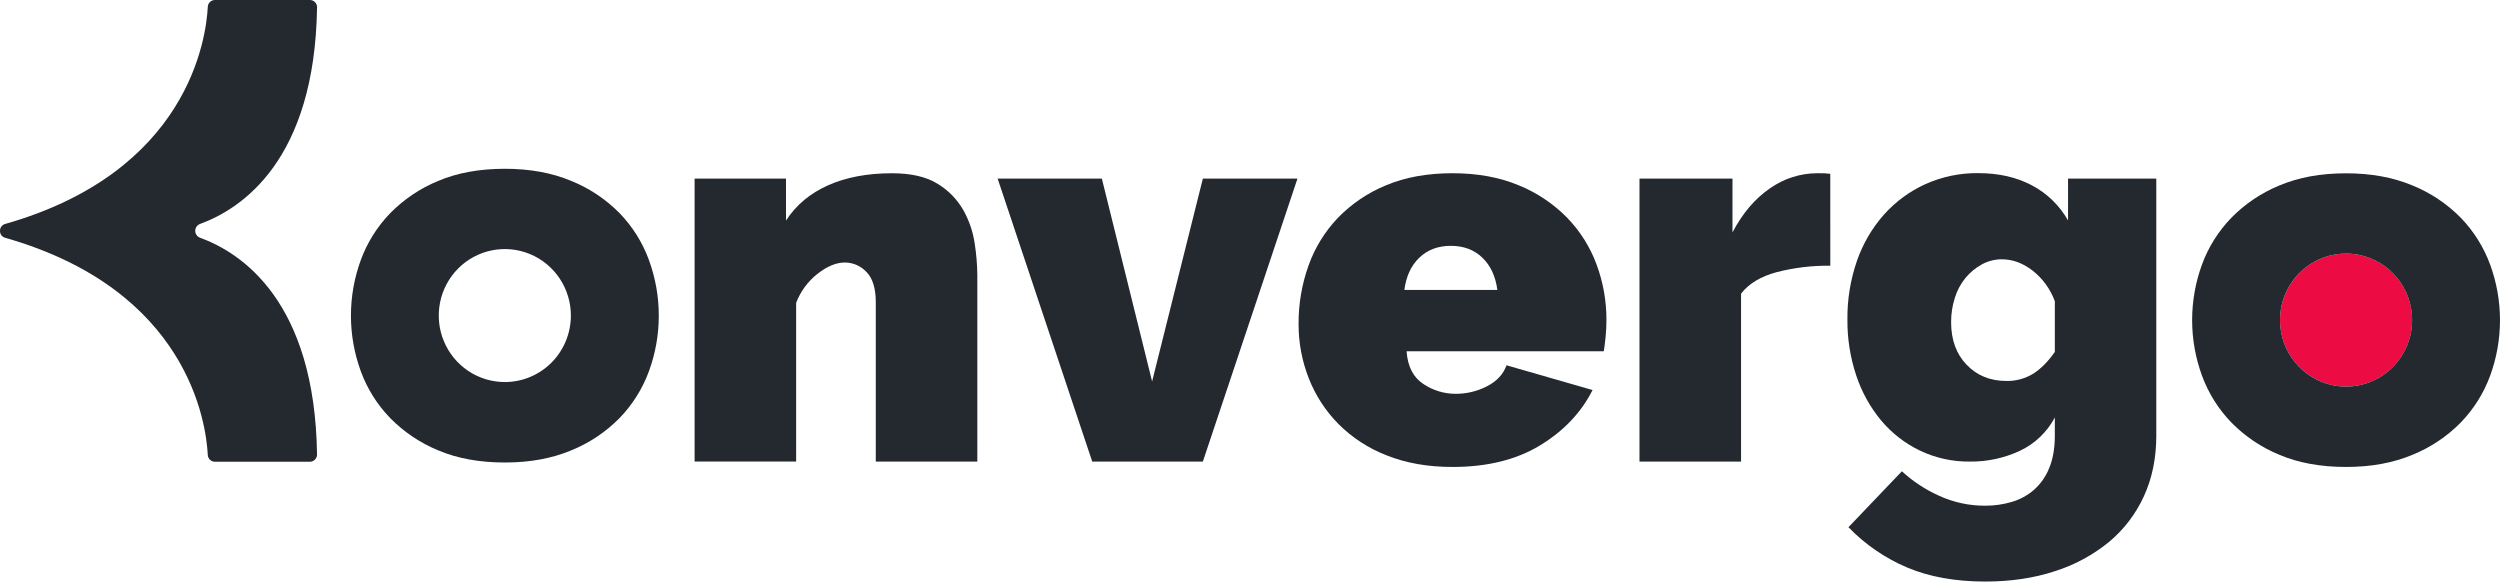 <svg width="374" height="87" viewBox="0 0 374 87" fill="none" xmlns="http://www.w3.org/2000/svg">
<path d="M29.917 35.56C29.709 35.482 29.53 35.342 29.403 35.158C29.276 34.975 29.208 34.757 29.208 34.533C29.208 34.31 29.276 34.092 29.403 33.908C29.53 33.725 29.709 33.585 29.917 33.507C36.16 31.23 47.103 23.975 47.431 1.092C47.434 0.95 47.408 0.808 47.356 0.676C47.303 0.544 47.225 0.423 47.127 0.322C47.028 0.22 46.91 0.139 46.779 0.084C46.649 0.029 46.509 0 46.368 0L32.149 0C31.876 0 31.613 0.106 31.415 0.295C31.218 0.485 31.099 0.743 31.085 1.018C30.845 5.747 28.193 25.699 0.766 33.505C0.554 33.562 0.366 33.686 0.228 33.858C0.091 34.03 0.012 34.242 0.002 34.463H0C0 34.489 0 34.513 0 34.537C0 34.561 0 34.587 0 34.614C0.009 34.834 0.088 35.046 0.226 35.219C0.363 35.391 0.552 35.515 0.764 35.572C28.19 43.378 30.843 63.32 31.083 68.059C31.097 68.333 31.215 68.592 31.413 68.781C31.611 68.971 31.873 69.076 32.146 69.077H46.365C46.507 69.076 46.647 69.048 46.777 68.992C46.907 68.937 47.025 68.856 47.124 68.755C47.223 68.653 47.301 68.533 47.353 68.4C47.406 68.268 47.431 68.127 47.429 67.985C47.103 45.09 36.16 37.834 29.917 35.56Z" fill="#242930"/>
<path d="M146.208 69.052H131.017V45.229C131.017 43.136 130.55 41.619 129.618 40.679C129.202 40.235 128.7 39.881 128.143 39.639C127.587 39.397 126.987 39.272 126.38 39.271C125.1 39.271 123.741 39.835 122.303 40.962C120.862 42.09 119.756 43.593 119.103 45.308V69.05H103.911V26.719H117.585V32.997C119.078 30.689 121.169 28.933 123.861 27.729C126.552 26.526 129.737 25.922 133.415 25.919C136.293 25.919 138.572 26.442 140.252 27.487C141.839 28.44 143.159 29.783 144.089 31.39C144.964 32.933 145.547 34.625 145.809 36.381C146.061 37.978 146.195 39.593 146.208 41.211V69.052Z" fill="#242930"/>
<path d="M163.398 69.052L149.246 26.719H164.838L172.355 57.06L179.948 26.719H194.101L179.948 69.052H163.398Z" fill="#242930"/>
<path d="M217.288 69.857C213.61 69.857 210.332 69.28 207.453 68.126C204.742 67.083 202.277 65.479 200.219 63.418C198.294 61.465 196.785 59.137 195.785 56.577C194.77 53.99 194.254 51.231 194.267 48.45C194.251 45.487 194.751 42.545 195.744 39.757C196.692 37.084 198.191 34.643 200.143 32.595C202.183 30.49 204.633 28.832 207.339 27.724C210.194 26.518 213.512 25.914 217.293 25.914C221.023 25.914 224.328 26.518 227.208 27.724C229.921 28.826 232.382 30.474 234.44 32.566C236.377 34.561 237.877 36.942 238.843 39.556C239.832 42.22 240.333 45.041 240.323 47.885C240.323 48.691 240.283 49.508 240.204 50.341C240.126 51.175 240.03 51.91 239.923 52.554H210.425C210.583 54.806 211.41 56.429 212.903 57.422C214.344 58.4 216.043 58.919 217.78 58.912C219.407 58.919 221.011 58.532 222.457 57.784C223.923 57.035 224.896 55.989 225.376 54.647L238.249 58.349C236.542 61.727 233.917 64.49 230.374 66.639C226.831 68.788 222.469 69.86 217.288 69.857ZM224.006 43.378C223.736 41.339 222.989 39.73 221.765 38.55C220.541 37.371 218.968 36.78 217.048 36.778C215.13 36.778 213.558 37.369 212.33 38.55C211.103 39.732 210.356 41.341 210.092 43.378H224.006Z" fill="#242930"/>
<path d="M273.814 39.75C271.119 39.718 268.431 40.04 265.818 40.708C263.42 41.346 261.634 42.42 260.461 43.929V69.053H245.267V26.719H259.179V34.767C260.669 31.924 262.522 29.738 264.736 28.208C266.828 26.716 269.328 25.915 271.892 25.914C272.532 25.894 273.173 25.921 273.809 25.996L273.814 39.75Z" fill="#242930"/>
<path d="M294.684 69.053C292.1 69.082 289.544 68.518 287.21 67.403C284.981 66.332 283.004 64.796 281.412 62.896C279.767 60.909 278.506 58.629 277.694 56.175C276.793 53.474 276.347 50.642 276.374 47.794C276.341 44.808 276.824 41.839 277.801 39.02C278.686 36.469 280.06 34.117 281.845 32.099C283.572 30.169 285.678 28.619 288.03 27.55C290.52 26.431 293.221 25.868 295.947 25.9C298.986 25.9 301.651 26.503 303.943 27.71C306.221 28.903 308.108 30.732 309.379 32.978V26.719H322.582V65.19C322.582 68.515 321.969 71.52 320.743 74.203C319.544 76.848 317.767 79.187 315.545 81.045C313.153 83.006 310.413 84.495 307.471 85.432C304.323 86.476 300.834 86.998 297.004 87C292.527 87 288.635 86.302 285.33 84.907C282.022 83.513 279.028 81.459 276.528 78.87L284.524 70.501C286.168 72.015 288.043 73.251 290.079 74.163C292.25 75.157 294.611 75.666 296.997 75.652C298.335 75.658 299.668 75.468 300.953 75.089C302.179 74.733 303.315 74.114 304.283 73.277C305.286 72.385 306.067 71.269 306.562 70.018C307.12 68.677 307.4 67.067 307.402 65.19V62.453C306.241 64.644 304.404 66.396 302.168 67.444C299.824 68.534 297.267 69.084 294.684 69.053V69.053ZM300.122 56.991C301.546 57.026 302.949 56.65 304.167 55.906C305.31 55.182 306.389 54.094 307.404 52.645V45.069C306.742 43.256 305.588 41.666 304.074 40.48C302.615 39.355 301.084 38.792 299.483 38.792C298.434 38.787 297.402 39.05 296.483 39.556C295.551 40.065 294.723 40.748 294.044 41.568C293.325 42.447 292.782 43.459 292.446 44.546C292.068 45.729 291.879 46.965 291.887 48.208C291.887 50.837 292.659 52.956 294.204 54.565C295.748 56.175 297.721 56.983 300.122 56.991Z" fill="#242930"/>
<path d="M350.973 57.831C356.431 57.831 360.855 53.378 360.855 47.884C360.855 42.391 356.431 37.937 350.973 37.937C345.515 37.937 341.091 42.391 341.091 47.884C341.091 53.378 345.515 57.831 350.973 57.831Z" fill="#EC0B43"/>
<path d="M97.076 38.878C96.113 36.26 94.615 33.875 92.678 31.877C90.617 29.792 88.156 28.152 85.443 27.059C82.565 25.852 79.26 25.248 75.528 25.248C71.742 25.248 68.424 25.852 65.572 27.059C62.874 28.162 60.427 29.805 58.378 31.889C56.44 33.886 54.941 36.271 53.98 38.89C52.007 44.266 52.007 50.174 53.98 55.55C54.941 58.169 56.44 60.554 58.378 62.551C60.428 64.633 62.875 66.276 65.572 67.381C68.427 68.588 71.745 69.191 75.528 69.191C79.258 69.191 82.563 68.588 85.443 67.381C88.156 66.282 90.617 64.639 92.678 62.551C94.615 60.553 96.113 58.168 97.076 55.55C99.049 50.174 99.049 44.266 97.076 38.89V38.878ZM75.528 57.154C73.573 57.155 71.662 56.573 70.036 55.481C68.41 54.389 67.142 52.836 66.393 51.018C65.644 49.201 65.447 47.201 65.828 45.271C66.208 43.34 67.149 41.568 68.531 40.176C69.912 38.784 71.673 37.836 73.59 37.451C75.507 37.067 77.495 37.264 79.301 38.016C81.107 38.769 82.651 40.044 83.737 41.68C84.823 43.316 85.403 45.239 85.403 47.207C85.403 49.844 84.363 52.373 82.511 54.238C80.659 56.103 78.148 57.152 75.528 57.154V57.154Z" fill="#242930"/>
<path fill-rule="evenodd" clip-rule="evenodd" d="M350.971 69.857C347.187 69.857 343.869 69.254 341.018 68.047C338.319 66.944 335.871 65.3 333.822 63.217C331.885 61.219 330.386 58.833 329.423 56.215C327.45 50.84 327.45 44.932 329.423 39.556C330.388 36.942 331.886 34.561 333.822 32.566C335.871 30.483 338.319 28.84 341.018 27.736C343.873 26.53 347.19 25.926 350.971 25.926C354.701 25.926 358.007 26.53 360.887 27.736C363.6 28.834 366.062 30.477 368.121 32.566C370.058 34.565 371.556 36.95 372.52 39.568C374.492 44.944 374.492 50.852 372.52 56.227C371.555 58.841 370.057 61.222 368.121 63.217C366.06 65.307 363.597 66.95 360.882 68.047C358.007 69.254 354.703 69.857 350.971 69.857ZM352.962 38.139C357.466 39.067 360.853 43.077 360.853 47.884C360.853 52.154 358.181 55.796 354.427 57.206C353.653 57.497 352.833 57.693 351.981 57.78C351.649 57.814 351.312 57.831 350.971 57.831C350.971 57.831 350.971 57.831 350.971 57.831C350.289 57.831 349.623 57.762 348.979 57.629C344.476 56.702 341.089 52.691 341.089 47.884C341.089 43.537 343.859 39.842 347.72 38.488C348.738 38.131 349.832 37.937 350.971 37.937M350.972 37.937C351.654 37.937 352.319 38.007 352.962 38.139Z" fill="#242930"/>
</svg>
